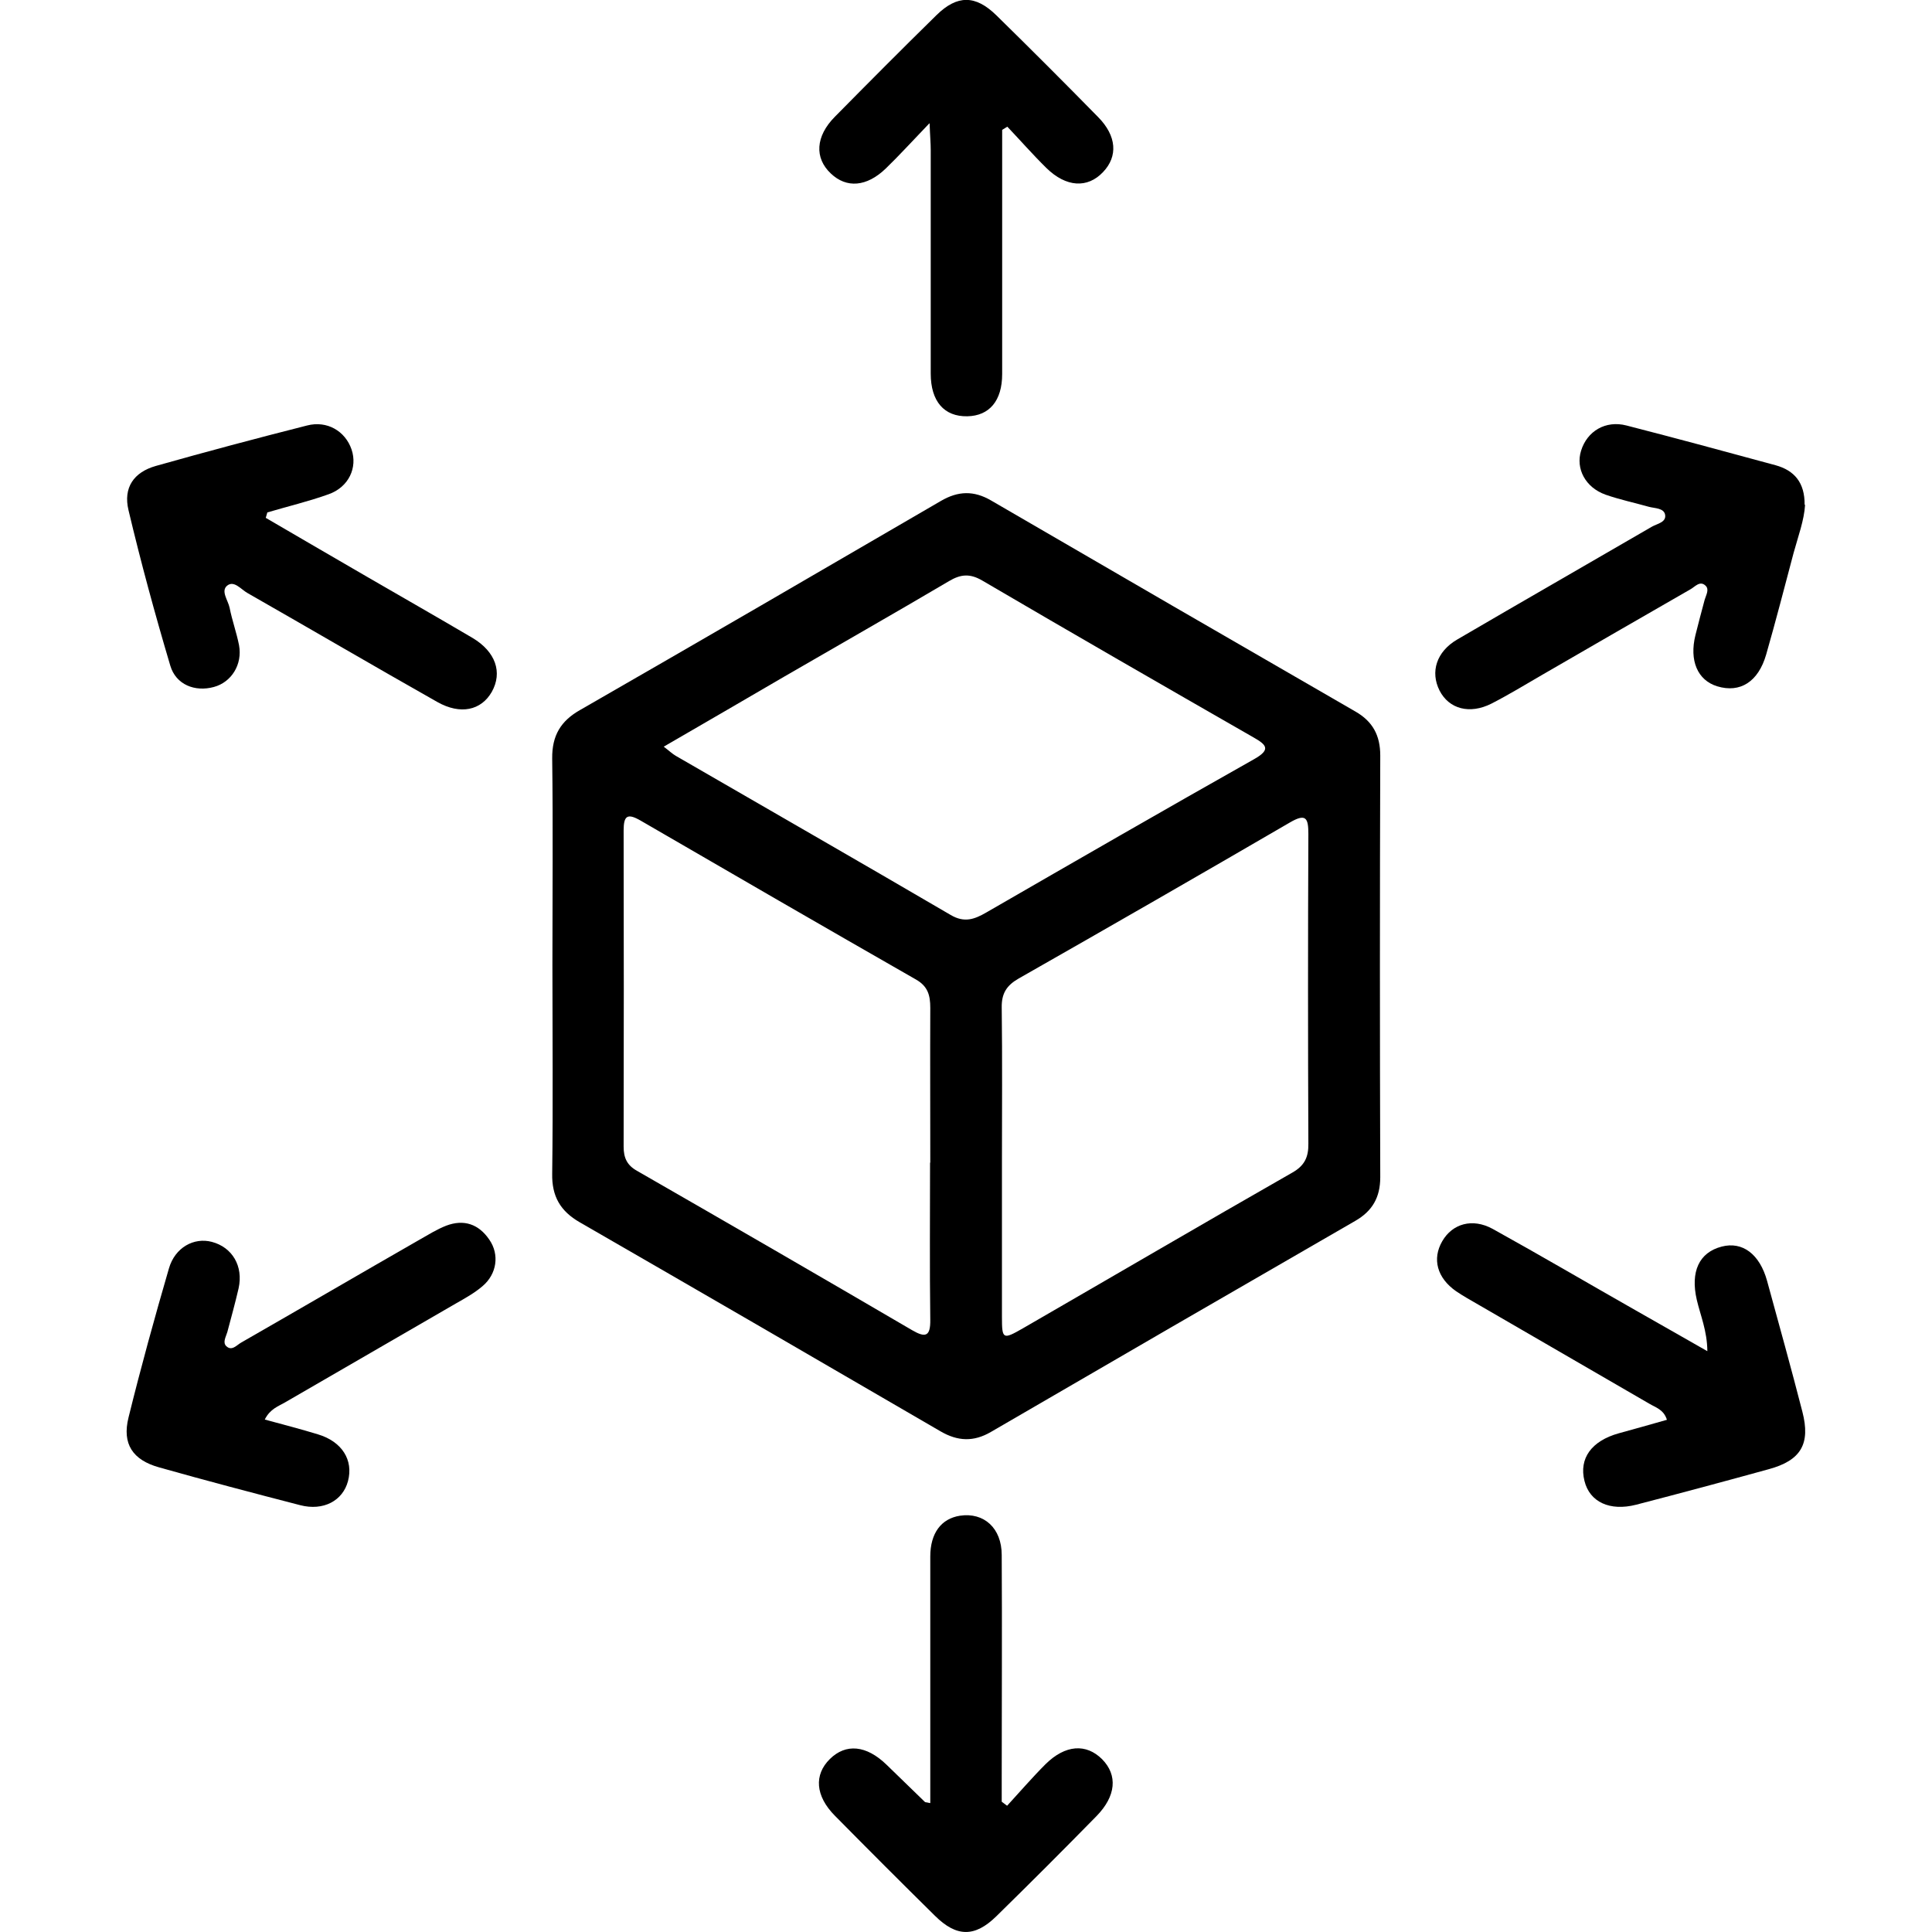 <?xml version="1.0" encoding="UTF-8"?>
<svg id="Layer_1" data-name="Layer 1" xmlns="http://www.w3.org/2000/svg" viewBox="0 0 86 86">
  <path d="m24.59,42.95c0-3.06.03-6.13-.01-9.19-.01-1.02.38-1.67,1.25-2.16,5.36-3.08,10.71-6.19,16.05-9.3.77-.45,1.47-.47,2.24-.02,5.4,3.14,10.8,6.27,16.21,9.39.77.44,1.11,1.06,1.11,1.96-.02,6.26-.02,12.51,0,18.77,0,.9-.35,1.51-1.12,1.95-5.41,3.12-10.81,6.25-16.21,9.39-.77.45-1.48.42-2.25-.03-5.34-3.11-10.69-6.21-16.05-9.3-.87-.5-1.25-1.16-1.23-2.17.04-3.1.01-6.19.01-9.29Zm16.82,8.8c0-2.3-.01-4.6,0-6.89,0-.56-.11-.96-.64-1.26-4.09-2.34-8.17-4.7-12.25-7.07-.59-.34-.76-.23-.76.44.01,4.69.01,9.38,0,14.07,0,.5.15.83.6,1.08,4.09,2.35,8.17,4.71,12.24,7.09.6.35.82.28.81-.46-.03-2.33-.01-4.66-.01-6.99Zm3.19-.02c0,2.3,0,4.59,0,6.89,0,1,.04,1.02.93.51,4-2.31,7.98-4.64,11.99-6.93.55-.31.73-.69.72-1.3-.02-4.59-.02-9.18,0-13.77,0-.71-.1-.94-.82-.52-4.02,2.34-8.04,4.65-12.08,6.95-.54.31-.76.67-.75,1.29.03,2.3.01,4.59.01,6.89Zm-15.05-18.49c.25.19.38.32.54.41,4.08,2.36,8.16,4.7,12.23,7.08.61.36,1.06.19,1.58-.11,3.97-2.29,7.94-4.58,11.93-6.83.76-.43.54-.64-.04-.97-4.03-2.31-8.06-4.63-12.07-6.98-.55-.32-.96-.28-1.48.03-2.44,1.44-4.9,2.84-7.35,4.26-1.75,1.02-3.5,2.04-5.35,3.11Z"/>
  <path d="m11.81,23.04c1.5.88,3.01,1.75,4.52,2.63,1.57.91,3.15,1.81,4.71,2.73,1.02.61,1.34,1.53.85,2.4-.47.82-1.39,1.03-2.42.45-2.83-1.6-5.63-3.24-8.45-4.85-.29-.16-.6-.58-.91-.33-.29.24.04.65.11.98.11.56.31,1.11.42,1.67.16.86-.34,1.65-1.12,1.86-.84.23-1.69-.1-1.94-.95-.68-2.29-1.31-4.6-1.86-6.92-.24-1,.23-1.69,1.22-1.97,2.23-.63,4.48-1.23,6.73-1.8.89-.23,1.7.25,1.98,1.07.27.8-.12,1.67-1.02,1.99-.89.32-1.82.54-2.73.81-.02.08-.05.16-.07.24Z"/>
  <path d="m80.35,22.47c-.04.69-.31,1.41-.51,2.14-.4,1.51-.79,3.02-1.22,4.52-.35,1.22-1.16,1.73-2.18,1.42-.88-.27-1.25-1.15-.97-2.28.13-.52.27-1.05.41-1.57.06-.21.22-.46.04-.63-.25-.24-.47.05-.67.16-2.21,1.27-4.41,2.54-6.62,3.82-.74.43-1.48.88-2.24,1.27-.97.49-1.89.24-2.31-.58-.42-.83-.14-1.73.78-2.27,2.89-1.69,5.79-3.35,8.68-5.03.23-.13.64-.19.58-.53-.06-.3-.46-.28-.72-.35-.64-.18-1.3-.32-1.93-.54-.9-.32-1.34-1.16-1.09-1.96.27-.87,1.09-1.36,2.02-1.12,2.22.57,4.43,1.17,6.64,1.77.83.23,1.3.77,1.29,1.76Z"/>
  <path d="m11.79,63.19c.85.23,1.62.43,2.37.66,1.06.32,1.58,1.14,1.33,2.08-.23.87-1.09,1.34-2.13,1.07-2.09-.54-4.18-1.09-6.27-1.68-1.19-.33-1.66-1.05-1.37-2.22.55-2.23,1.16-4.44,1.8-6.64.27-.93,1.11-1.39,1.91-1.18.91.24,1.41,1.08,1.19,2.07-.15.65-.33,1.3-.5,1.94-.06.21-.22.46-.05.63.25.24.47-.05.67-.16,2.65-1.52,5.29-3.06,7.94-4.58.39-.22.77-.46,1.18-.62.79-.3,1.45-.07,1.92.62.46.66.34,1.53-.3,2.07-.36.31-.78.54-1.2.78-2.53,1.47-5.07,2.93-7.6,4.4-.29.17-.65.28-.89.75Z"/>
  <path d="m76,60.14c-.01-.91-.31-1.59-.47-2.28-.29-1.25.1-2.11,1.11-2.37.92-.24,1.69.33,2.02,1.53.53,1.94,1.07,3.87,1.57,5.82.37,1.43-.06,2.17-1.5,2.56-1.96.54-3.93,1.07-5.9,1.58-1.17.3-2.07-.12-2.3-1.06-.25-1,.31-1.78,1.53-2.12.7-.19,1.4-.39,2.14-.6-.14-.46-.51-.55-.79-.72-2.53-1.47-5.07-2.94-7.61-4.41-.33-.19-.67-.38-.98-.59-.85-.59-1.08-1.44-.62-2.23.45-.78,1.34-1.04,2.24-.55,2.15,1.19,4.26,2.43,6.39,3.64,1.01.58,2.03,1.15,3.16,1.8Z"/>
  <path d="m41.36,5.5c-.75.78-1.32,1.41-1.93,2-.85.82-1.75.89-2.45.22-.73-.69-.68-1.65.18-2.52,1.5-1.52,3-3.03,4.53-4.53.92-.9,1.73-.9,2.66.01,1.52,1.49,3.03,3,4.53,4.53.83.84.89,1.75.22,2.45-.69.73-1.64.68-2.52-.18-.6-.59-1.16-1.23-1.74-1.84-.08.05-.15.09-.23.14,0,.75,0,1.51,0,2.26,0,2.87,0,5.74,0,8.61,0,1.19-.57,1.86-1.55,1.88-1.03.02-1.63-.66-1.63-1.9,0-3.32,0-6.63,0-9.95,0-.31-.03-.61-.05-1.19Z"/>
  <path d="m41.41,80.26c0-3.7,0-7.34,0-10.97,0-1.05.49-1.69,1.32-1.82,1.07-.16,1.86.55,1.86,1.75.02,3.32,0,6.63,0,9.95,0,.34,0,.69,0,1.03.08.06.16.12.24.18.57-.62,1.12-1.26,1.71-1.85.88-.87,1.81-.93,2.52-.22.7.71.62,1.64-.25,2.53-1.47,1.5-2.96,2.99-4.46,4.46-.96.94-1.77.93-2.73-.02-1.5-1.48-2.98-2.96-4.46-4.46-.87-.88-.93-1.82-.22-2.52.71-.7,1.62-.62,2.52.25.57.55,1.14,1.11,1.71,1.66.02.02.06.01.22.05Z"/>
</svg>